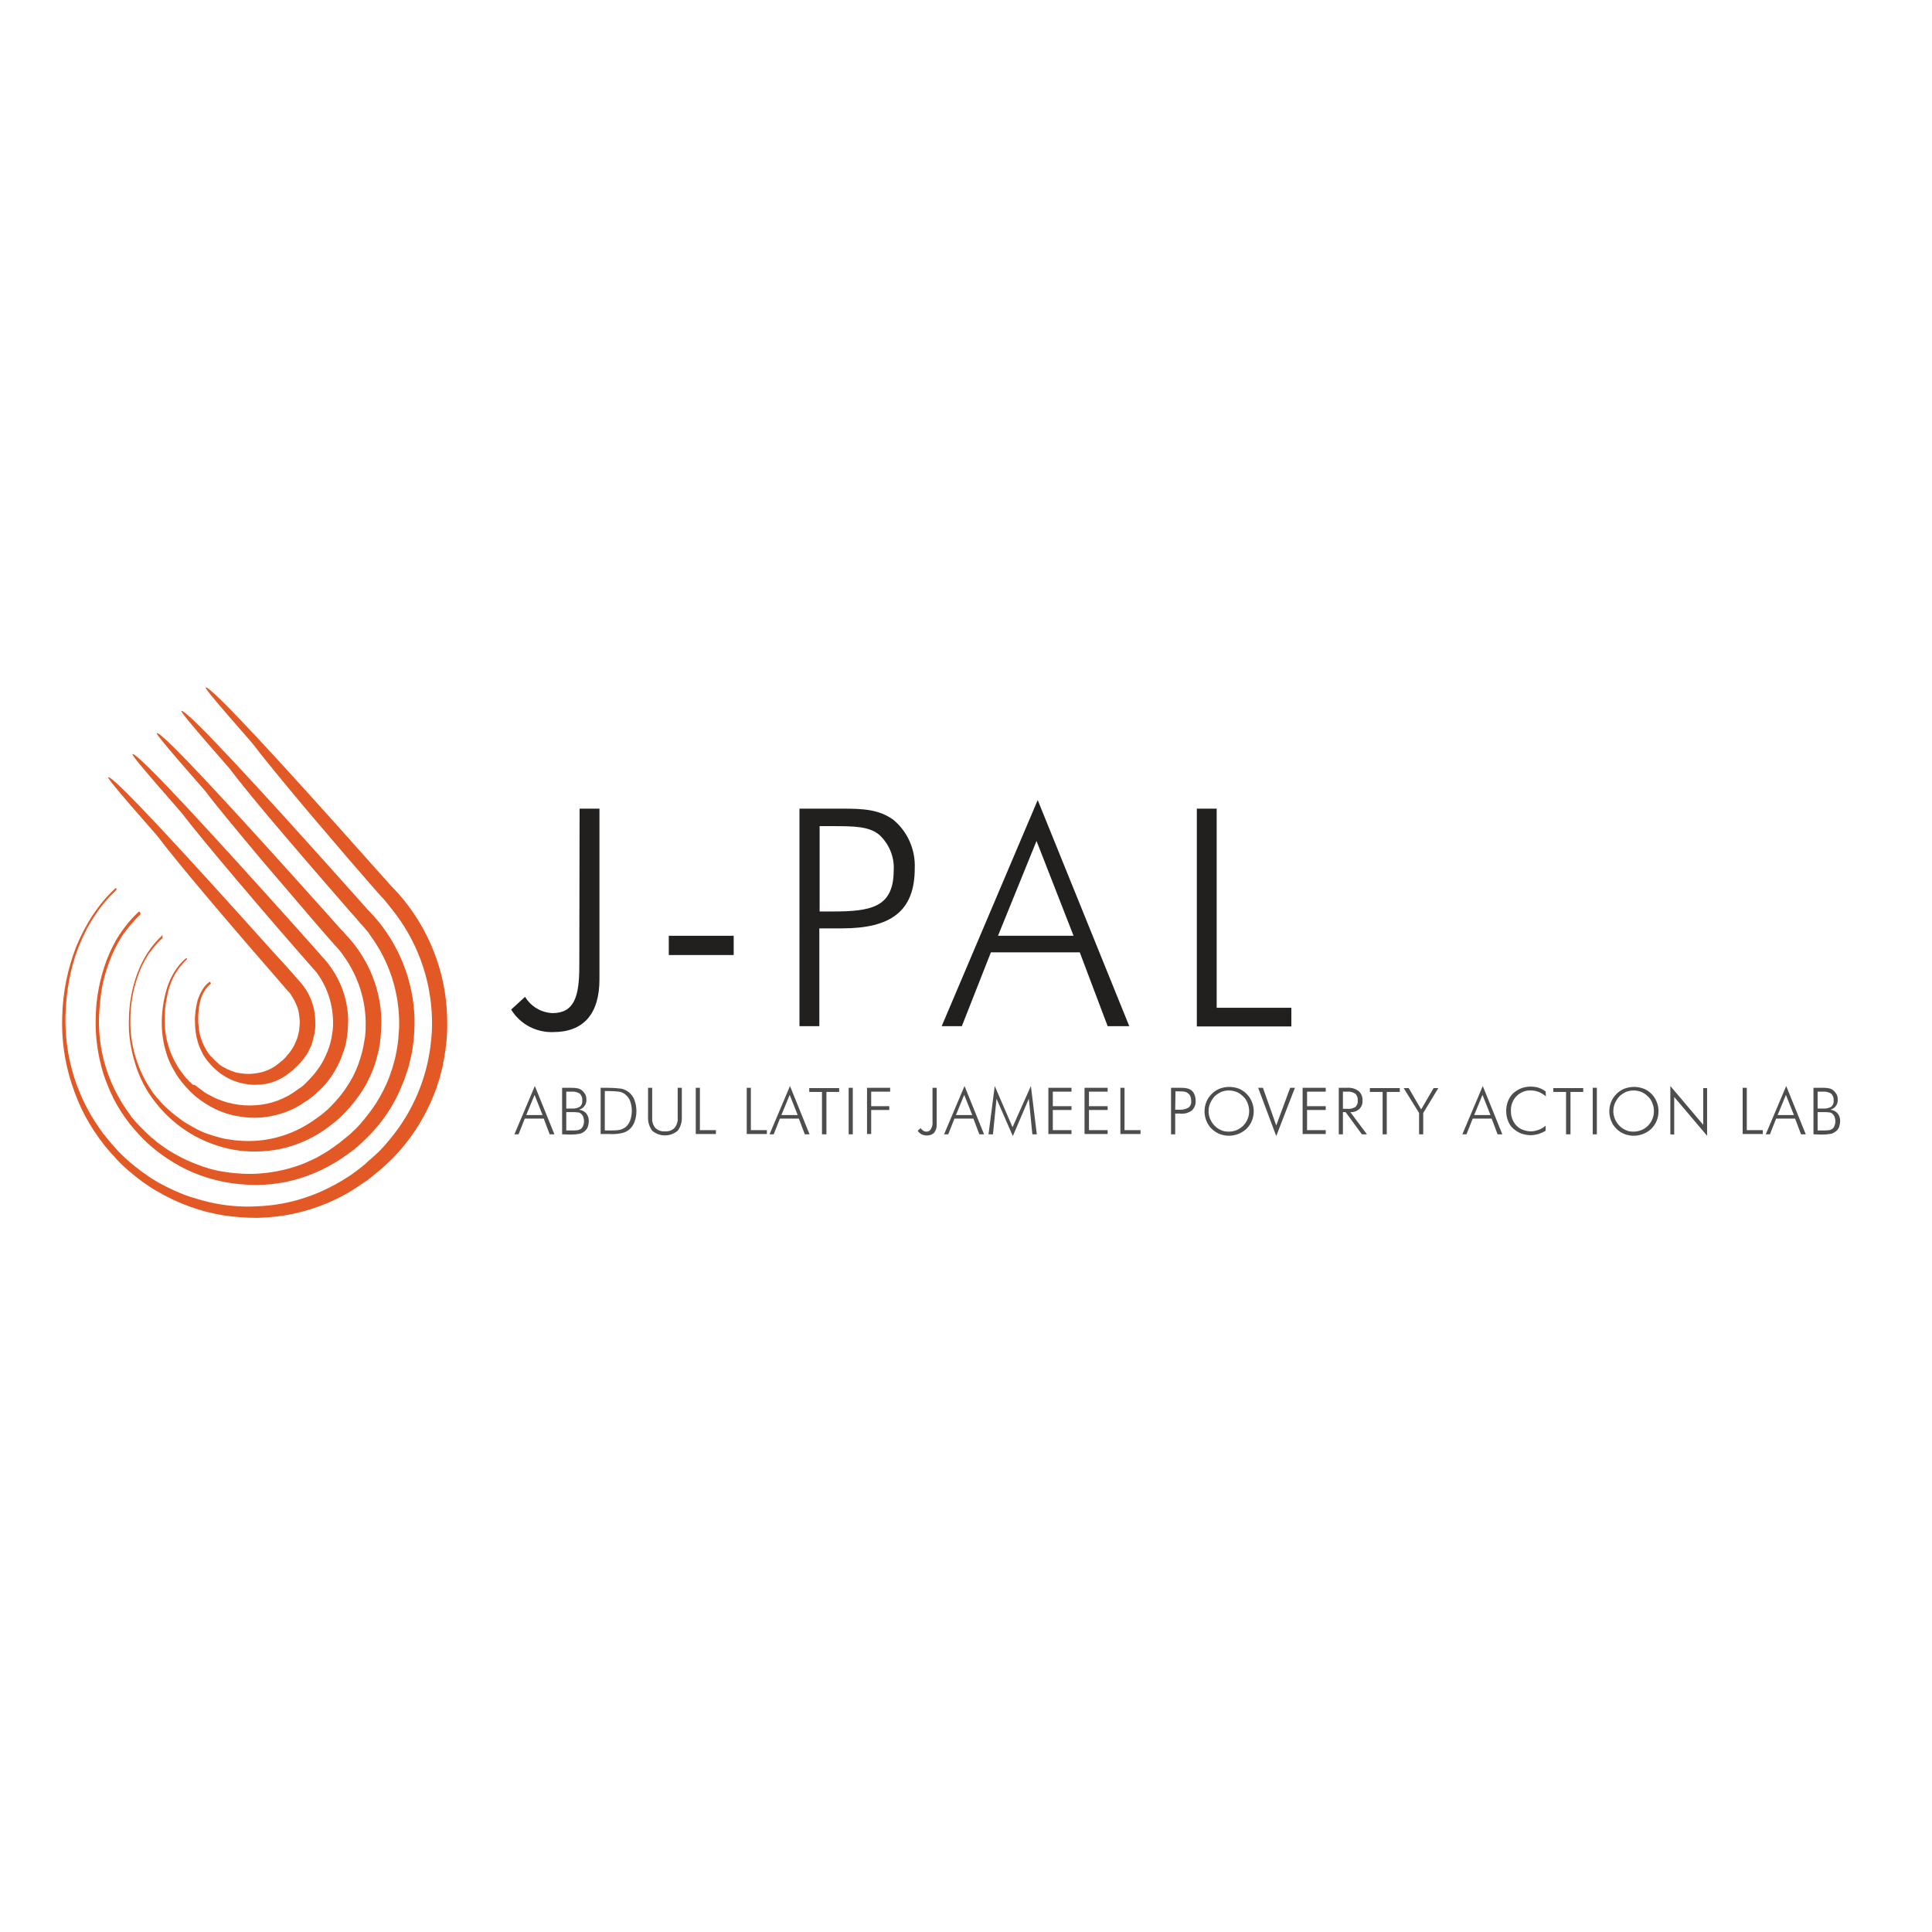 <?xml version="1.0" encoding="utf-8"?>
<!-- Generator: Adobe Illustrator 19.2.1, SVG Export Plug-In . SVG Version: 6.00 Build 0)  -->
<svg version="1.1" id="layer" xmlns="http://www.w3.org/2000/svg" xmlns:xlink="http://www.w3.org/1999/xlink" x="0px" y="0px"
	 viewBox="0 0 652 652" style="enable-background:new 0 0 652 652;" xml:space="preserve">
<style type="text/css">
	.st0{fill:#E35925;}
	.st1{fill:#4D4D4D;}
	.st2{fill:#221F1F;}
</style>
<path class="st0" d="M70.6,331.4c-1,0.8-1.8,1.7-2.4,2.8c-0.6,1-1.1,2.2-1.5,3.3c-0.6,2.4-1,4.9-0.9,7.3c0,2.4,0.3,4.7,1,7
	c0.3,1.1,0.8,2.2,1.3,3.2c0.5,1.1,1.2,2.1,1.9,3c0.8,1,1.6,1.9,2.6,2.8c0.9,0.8,1.9,1.6,2.9,2.2c2,1.3,4.3,2.2,6.7,2.7
	c1.2,0.2,2.5,0.4,3.7,0.4c1.3,0,2.5-0.1,3.8-0.3c2.5-0.5,4.9-1.5,7-3c0.1-0.1,0.3-0.2,0.5-0.4c0.1-0.1,0.2-0.2,0.4-0.3
	c0.1-0.1,0.3-0.2,0.4-0.3c0.3-0.2,0.7-0.6,1.1-0.9c0.4-0.4,0.8-0.8,1.3-1.2c1-1.1,2-2.2,2.8-3.4c0.5-0.7,0.9-1.5,1.3-2.3
	c0.2-0.4,0.4-0.9,0.6-1.3c0.1-0.2,0.2-0.5,0.2-0.7l0.1-0.3l0.1-0.4c0.1-0.2,0.2-0.5,0.2-0.7c0.1-0.3,0.1-0.5,0.2-0.8
	c0.1-0.3,0.1-0.5,0.2-0.8c0.1-0.3,0.1-0.5,0.1-0.8c0.2-1.1,0.3-2.2,0.2-3.3c0-5-1.8-9.8-5.1-13.5l-0.9-1l-1.2-1.4l-2.5-2.8l-5.1-5.6
	c-27-30.1-53.6-59.2-55.1-58.3c-0.7,0.3,15.7,18.7,16.5,19.7c3.7,4.9,10.5,13.2,18.9,23.1c4.2,5,8.8,10.3,13.6,15.9l7.3,8.4l3.7,4.3
	l0.7,0.8l0.3,0.3l0.1,0.1l0,0l0,0l0.1,0.1c0.1,0.2,0.2,0.3,0.3,0.4c0.1,0.1,0.2,0.3,0.3,0.5c0.8,1.2,1.5,2.5,2,3.9
	c0.5,1.3,0.7,2.7,0.8,4.1c0.1,0.7,0.1,1.4,0,2c0,0.3,0,0.7-0.1,1l0,0.5c0,0.2-0.1,0.3-0.1,0.5c-0.2,1.2-0.5,2.4-1,3.5
	c-0.7,1.8-1.8,3.5-3.2,5c-0.1,0.2-0.3,0.3-0.4,0.5c-0.1,0.1-0.3,0.3-0.4,0.4c-0.1,0.1-0.1,0.1-0.2,0.2l-0.2,0.2
	c-0.1,0.1-0.3,0.2-0.4,0.3c-0.3,0.2-0.5,0.4-0.7,0.6c-0.2,0.2-0.4,0.3-0.5,0.4c-2.3,1.9-5.2,3-8.2,3.3c-1.5,0.2-3.1,0.1-4.6-0.1
	c-0.4-0.1-0.7-0.1-1.1-0.2c-0.2-0.1-0.4-0.1-0.5-0.1s-0.4-0.1-0.5-0.2c-0.7-0.2-1.4-0.5-2.1-0.8c-0.4-0.1-0.7-0.4-1-0.5l-0.5-0.3
	l-0.3-0.1l-0.2-0.2c-0.2-0.1-0.3-0.2-0.5-0.3c-0.2-0.1-0.3-0.2-0.5-0.4c-0.1-0.1-0.2-0.1-0.2-0.2l-0.2-0.2l-0.5-0.4
	c-0.1-0.1-0.3-0.3-0.4-0.4c-0.1-0.1-0.2-0.1-0.2-0.2l-0.2-0.2c-0.1-0.1-0.3-0.3-0.4-0.4c-0.1-0.2-0.3-0.3-0.4-0.4
	c-0.1-0.1-0.1-0.1-0.2-0.2l-0.2-0.2c-0.1-0.2-0.3-0.3-0.4-0.5c-0.2-0.3-0.5-0.6-0.7-1c-0.9-1.4-1.6-2.9-2.1-4.5
	c-0.3-0.8-0.5-1.7-0.6-2.5c-0.1-0.9-0.2-1.8-0.3-2.7c-0.1-2.4,0.1-4.7,0.6-7c0.3-1.2,0.7-2.3,1.3-3.3c0.2-0.3,0.3-0.5,0.5-0.8
	l0.5-0.7l0.6-0.7c0.2-0.2,0.5-0.4,0.7-0.6c0.1-0.1,0.1-0.2,0-0.3C70.9,331.3,70.8,331.3,70.6,331.4
	C70.7,331.4,70.6,331.4,70.6,331.4z"/>
<path class="st0" d="M62.6,323.5c-1.5,1.3-2.7,2.8-3.7,4.4c-1,1.6-1.8,3.3-2.4,5.1c-1.2,3.7-1.8,7.5-1.9,11.3
	c-0.1,3.7,0.4,7.4,1.5,11c0.5,1.7,1.2,3.4,2.1,5c0.9,1.7,1.9,3.3,3,4.7c1.2,1.5,2.6,3,4,4.3c1.4,1.3,3,2.4,4.6,3.4
	c3.2,2,6.8,3.4,10.5,4c3.8,0.7,7.7,0.7,11.5-0.1c3.9-0.8,7.7-2.3,10.9-4.6c0.2-0.1,0.4-0.3,0.8-0.5c0.2-0.1,0.4-0.2,0.6-0.4l0.7-0.5
	c0.5-0.4,1-0.8,1.7-1.4c0.6-0.6,1.3-1.2,2-1.9c1.6-1.6,3-3.4,4.2-5.4c0.7-1.2,1.4-2.4,1.9-3.6c0.3-0.6,0.6-1.3,0.8-2
	c0.1-0.3,0.2-0.7,0.4-1.1l0.2-0.5l0.2-0.6c0.1-0.4,0.2-0.7,0.3-1.1l0.3-1.2c0.1-0.4,0.1-0.8,0.2-1.2c0.1-0.4,0.1-0.8,0.2-1.2
	c0.2-1.7,0.3-3.4,0.3-5.1c-0.1-7.6-3-14.9-8-20.6l-1.1-1.2l-1.2-1.4l-2.5-2.8l-5-5.6c-26.9-30-53.4-59-55-58.2
	c-0.7,0.3,15.7,18.7,16.4,19.6c3.7,4.8,10.5,13.1,18.9,23c4.2,5,8.8,10.3,13.5,15.8l7.3,8.4l3.7,4.2l0.4,0.5l0.4,0.4
	c0.2,0.3,0.5,0.6,0.7,0.8l0.6,0.7c0.2,0.2,0.4,0.5,0.6,0.8c3.5,4.9,5.3,10.9,5.2,16.9c0,0.6,0,1.1-0.1,1.7c0,0.3,0,0.6-0.1,0.8
	l-0.1,0.8c-0.3,2.1-0.8,4.1-1.6,6c-0.7,1.7-1.5,3.4-2.5,4.9c-0.9,1.3-1.8,2.6-2.9,3.7c-0.2,0.3-0.5,0.5-0.7,0.8l-0.7,0.7
	c-0.1,0.1-0.2,0.2-0.3,0.3l-0.3,0.3l-0.6,0.6c-0.4,0.3-0.8,0.7-1.2,0.9c-0.4,0.3-0.7,0.5-1,0.7c-4.1,3.1-9,4.9-14.1,5.2
	c-2.5,0.2-5.1,0-7.6-0.5c-0.6-0.2-1.2-0.3-1.8-0.4c-0.3-0.1-0.6-0.2-0.9-0.3l-0.9-0.3c-1.2-0.4-2.4-0.9-3.5-1.5
	c-0.6-0.3-1.1-0.6-1.7-0.9c-0.3-0.2-0.5-0.3-0.8-0.5l-0.4-0.3l-0.4-0.3l-0.8-0.6l-0.8-0.6c-0.1-0.1-0.3-0.2-0.4-0.3l-0.4-0.3L65,366
	l-0.7-0.7c-0.1-0.1-0.2-0.2-0.4-0.3l-0.3-0.4l-0.7-0.7l-0.6-0.7c-0.1-0.1-0.2-0.2-0.3-0.4l-0.3-0.4c-0.2-0.3-0.4-0.5-0.6-0.8
	c-0.4-0.5-0.8-1.1-1.1-1.6c-2.9-4.7-4.5-10.1-4.4-15.7c-0.1-3.7,0.5-7.4,1.5-11c0.6-1.8,1.3-3.5,2.3-5.1c0.3-0.4,0.5-0.8,0.8-1.2
	c0.3-0.4,0.6-0.8,0.9-1.1l0.9-1.1c0.3-0.3,0.7-0.7,1-1c0.1-0.1,0.1-0.3,0.1-0.4C62.9,323.4,62.8,323.4,62.6,323.5z"/>
<path class="st0" d="M54.7,315.7c-1.9,1.8-3.6,3.8-5,6c-1.4,2.2-2.5,4.5-3.4,6.9c-1.8,4.9-2.7,10.1-2.8,15.3
	c-0.2,5.1,0.6,10.1,2.1,15c0.7,2.4,1.7,4.7,2.8,6.9c1.2,2.3,2.6,4.4,4.2,6.4c6.5,8.3,15.8,13.9,26.2,15.8c5.1,0.9,10.4,0.8,15.5-0.2
	c5.3-1.1,10.4-3.2,14.9-6.3l1-0.7c0.2-0.2,0.5-0.3,0.8-0.6l0.9-0.7c0.7-0.5,1.4-1.1,2.2-1.8c0.8-0.7,1.7-1.6,2.6-2.5
	c2.1-2.2,4-4.7,5.7-7.3c1-1.6,1.8-3.2,2.6-4.9c0.4-0.9,0.8-1.8,1.1-2.7c0.2-0.5,0.3-1,0.5-1.4l0.2-0.7l0.2-0.7
	c0.1-0.5,0.3-1,0.4-1.5l0.4-1.6c0.1-0.5,0.2-1.1,0.3-1.6c0.1-0.5,0.2-1.1,0.2-1.6c0.3-2.3,0.4-4.6,0.4-6.9
	c-0.2-10.2-4.1-20-10.9-27.7l-1.3-1.4c-0.4-0.5-0.8-0.9-1.3-1.4l-2.5-2.8l-5-5.6c-26.8-29.9-53.3-58.9-54.8-58
	c-0.7,0.3,15.6,18.6,16.4,19.6c3.6,4.8,10.5,13.1,18.8,23c4.2,4.9,8.8,10.3,13.5,15.8l7.2,8.4l3.7,4.2c0.3,0.4,0.6,0.7,0.9,1
	c0.3,0.3,0.6,0.7,0.9,1l0.8,1c0.3,0.3,0.5,0.7,0.8,1.1c5,6.9,7.7,15.3,7.5,23.8c0,0.8,0,1.6-0.1,2.4c0,0.4-0.1,0.8-0.1,1.2l-0.2,1.1
	c-0.4,2.9-1.2,5.8-2.2,8.5c-0.9,2.4-2.1,4.8-3.6,7c-1.2,1.9-2.6,3.7-4.1,5.3l-1,1.1l-1,1c-0.2,0.2-0.3,0.3-0.5,0.5l-0.5,0.4
	l-0.9,0.8c-0.6,0.5-1.1,0.9-1.7,1.3l-1.4,1c-5.9,4.2-12.8,6.7-20.1,7.1c-3.5,0.2-7.1-0.1-10.6-0.8c-0.9-0.2-1.7-0.4-2.6-0.7
	c-0.4-0.1-0.9-0.2-1.3-0.4l-1.3-0.4c-1.7-0.6-3.3-1.3-4.8-2.2c-0.8-0.4-1.5-0.9-2.3-1.3c-0.4-0.2-0.7-0.5-1.1-0.7l-0.6-0.4l-0.5-0.4
	l-1.1-0.8l-1-0.8c-0.2-0.1-0.4-0.3-0.5-0.4l-0.5-0.4c-0.3-0.3-0.7-0.6-1-0.9l-1-0.9c-0.2-0.2-0.3-0.3-0.5-0.5l-0.5-0.5l-0.9-1
	l-0.9-1c-0.1-0.2-0.3-0.3-0.4-0.5l-0.4-0.5c-0.3-0.4-0.6-0.7-0.8-1.1c-0.5-0.8-1-1.5-1.5-2.3c-3.9-6.5-6-14.1-5.9-21.7
	c0-5.1,0.8-10.1,2.5-14.9c0.8-2.4,1.9-4.7,3.2-6.8c0.3-0.5,0.7-1.1,1.1-1.6c0.4-0.5,0.8-1,1.2-1.5c0.4-0.5,0.8-1,1.3-1.5
	c0.4-0.5,0.9-0.9,1.4-1.4c0.2-0.1,0.2-0.3,0.1-0.5C55,315.5,54.8,315.5,54.7,315.7z"/>
<path class="st0" d="M46.7,307.8c-2.4,2.2-4.5,4.8-6.3,7.5c-1.8,2.7-3.2,5.6-4.4,8.7c-2.3,6.2-3.6,12.7-3.7,19.4
	c-0.2,6.4,0.7,12.8,2.6,19c1,3,2.2,5.9,3.6,8.7c1.5,2.9,3.3,5.6,5.3,8.2c2.1,2.6,4.4,5.1,6.9,7.3c2.5,2.2,5.2,4.1,8,5.8
	c5.6,3.4,11.8,5.6,18.2,6.7c3.2,0.5,6.5,0.8,9.7,0.8c3.3,0,6.6-0.4,9.8-1c6.7-1.4,13.1-4.1,18.8-7.9l1.3-0.9c0.3-0.2,0.6-0.4,1-0.7
	l1.2-0.9c0.9-0.6,1.8-1.4,2.8-2.3c1-0.9,2.1-2,3.3-3.2c2.7-2.8,5.1-5.9,7.1-9.2c1.2-2,2.3-4,3.2-6.2c0.5-1.1,0.9-2.3,1.4-3.4
	c0.2-0.6,0.4-1.2,0.6-1.8l0.3-0.9l0.3-0.9c0.2-0.6,0.4-1.3,0.5-1.9l0.5-2c0.1-0.7,0.3-1.3,0.4-2c0.1-0.7,0.2-1.4,0.3-2.1
	c0.4-2.9,0.5-5.7,0.5-8.6c-0.3-12.9-5.2-25.2-13.7-34.8l-1.5-1.6l-0.2-0.2l-0.2-0.2l-0.3-0.3l-0.6-0.7l-2.5-2.8l-5-5.6
	c-26.7-29.9-53.1-58.7-54.7-57.9c-0.7,0.3,15.6,18.6,16.3,19.5c3.6,4.8,10.4,13.1,18.8,22.9c4.2,4.9,8.7,10.2,13.5,15.7l7.2,8.3
	l3.7,4.2c0.1,0.2,0.3,0.4,0.5,0.6l0.5,0.6c0.4,0.4,0.7,0.7,1.1,1.2l1.1,1.3c0.4,0.4,0.7,0.9,1,1.4c6.6,8.9,10,19.7,9.8,30.7
	c0,1-0.1,2-0.2,3.1c0,0.5-0.1,1-0.1,1.5l-0.2,1.5c-0.5,3.8-1.5,7.5-2.8,11c-1.2,3.2-2.8,6.2-4.6,9.1c-1.6,2.4-3.4,4.7-5.3,6.9
	l-1.3,1.4c-0.4,0.4-0.9,0.8-1.3,1.2c-0.2,0.2-0.4,0.4-0.6,0.6l-0.6,0.5l-1.2,1c-0.8,0.6-1.5,1.2-2.1,1.7c-0.7,0.5-1.3,0.9-1.8,1.3
	c-1.9,1.4-4,2.6-6,3.7c-2.1,1-4.2,2-6.4,2.7c-4.4,1.5-8.9,2.3-13.5,2.6c-4.5,0.2-9.1-0.2-13.6-1.1c-1.1-0.3-2.2-0.5-3.3-0.9
	c-0.5-0.2-1.1-0.3-1.6-0.5l-1.6-0.6c-2.1-0.8-4.2-1.7-6.2-2.8c-1-0.5-2-1.1-3-1.7c-0.5-0.3-1-0.6-1.4-0.9l-0.7-0.5l-0.7-0.5l-1.4-1
	l-1.3-1.1c-0.2-0.2-0.4-0.4-0.7-0.5l-0.6-0.6c-0.4-0.4-0.9-0.8-1.3-1.2l-1.2-1.2c-0.2-0.2-0.4-0.4-0.6-0.6l-0.6-0.6
	c-0.4-0.4-0.8-0.9-1.2-1.3l-1.1-1.3c-0.2-0.2-0.4-0.4-0.5-0.7l-0.5-0.7c-0.3-0.5-0.7-0.9-1-1.4c-0.6-1-1.3-1.9-1.9-3
	c-5-8.4-7.5-18-7.3-27.7c0.1-3.2,0.4-6.5,0.9-9.7c0.5-3.1,1.4-6.2,2.5-9.2c1.1-3,2.5-5.9,4.2-8.6c0.4-0.7,0.9-1.4,1.4-2
	c0.5-0.6,1-1.3,1.5-1.9c0.5-0.6,1.1-1.2,1.6-1.8c0.6-0.6,1.1-1.2,1.7-1.7c0.2-0.2,0.3-0.4,0.2-0.6C47.1,307.5,46.9,307.6,46.7,307.8
	z"/>
<path class="st0" d="M38.7,300c-2.9,2.7-5.4,5.8-7.6,9.1c-2.1,3.3-3.9,6.8-5.4,10.4c-2.9,7.5-4.5,15.4-4.7,23.4
	c-0.3,7.8,0.8,15.5,3.2,22.9c1.2,3.6,2.6,7.2,4.4,10.5c1.8,3.5,4,6.8,6.4,9.9c0.6,0.8,1.3,1.6,2,2.4c0.3,0.4,0.7,0.8,1,1.1l1,1.1
	l0.5,0.6l0.5,0.5l1.1,1.1c0.7,0.7,1.5,1.4,2.2,2c3,2.6,6.2,5,9.7,7c6.8,4,14.3,6.8,22.1,8.1c3.9,0.6,7.8,0.9,11.7,0.9
	c4-0.1,7.9-0.5,11.8-1.3c8.1-1.7,15.9-4.9,22.7-9.6l1.6-1.1c0.4-0.3,0.8-0.5,1.2-0.8l1.4-1.1c1-0.8,2.1-1.7,3.4-2.8
	c1.2-1.1,2.6-2.4,4-3.8c5.2-5.4,9.4-11.7,12.5-18.6c0.6-1.3,1.1-2.7,1.7-4.2c0.3-0.7,0.5-1.5,0.7-2.2l0.4-1.1l0.3-1.1
	c0.2-0.8,0.4-1.5,0.6-2.3c0.2-0.8,0.4-1.6,0.5-2.4c0.2-0.8,0.3-1.6,0.4-2.4c0.2-0.8,0.3-1.6,0.4-2.5c0.5-3.4,0.6-6.9,0.5-10.4
	c-0.4-15.5-6.3-30.3-16.6-41.9l-1.7-1.8l-0.2-0.2l-0.2-0.2l-0.3-0.3l-0.6-0.7l-2.5-2.8l-5-5.6C97.3,260,71,231.2,69.4,232
	c-0.7,0.3,15.6,18.5,16.3,19.5c3.6,4.8,10.4,13,18.7,22.9c4.2,4.9,8.7,10.2,13.4,15.7l7.2,8.3l3.7,4.2l0.1,0.1l0.1,0.1l0.1,0.1
	l0.3,0.3l0.6,0.7l0.6,0.7l0.1,0.2l0.1,0.1l0.1,0.1l0.3,0.4l1.3,1.6c0.4,0.5,0.8,1.1,1.3,1.7c8.1,10.9,12.3,24.1,12.1,37.6
	c0,1.3-0.1,2.5-0.2,3.7c-0.1,0.6-0.1,1.2-0.2,1.8l-0.2,1.8c-1.2,8.8-4.3,17.2-9.1,24.7c-1.9,3-4.1,5.8-6.5,8.5l-1.6,1.7
	c-0.5,0.5-1.1,1-1.6,1.5c-0.3,0.2-0.5,0.5-0.8,0.7l-0.8,0.7c-0.5,0.4-1,0.9-1.4,1.3c-1,0.8-1.8,1.5-2.6,2.1
	c-0.8,0.6-1.5,1.1-2.2,1.6c-2.4,1.6-4.9,3.1-7.5,4.4c-2.6,1.3-5.2,2.4-7.9,3.3c-5.3,1.8-10.9,2.8-16.5,3c-5.6,0.3-11.1-0.2-16.5-1.5
	c-1.3-0.3-2.7-0.7-4-1.1c-0.7-0.2-1.3-0.4-2-0.6l-2-0.7c-2.6-1-5.1-2.2-7.6-3.5c-1.2-0.6-2.4-1.4-3.6-2.1c-0.6-0.4-1.2-0.8-1.7-1.2
	l-0.9-0.6l-0.8-0.6l-1.7-1.3l-1.6-1.3c-0.3-0.2-0.5-0.4-0.8-0.7l-0.8-0.7c-0.5-0.5-1-0.9-1.5-1.4l-1.5-1.5c-0.2-0.3-0.5-0.5-0.7-0.8
	l-0.7-0.8c-0.5-0.5-0.9-1-1.4-1.6l-1.3-1.6c-0.2-0.3-0.4-0.6-0.7-0.8l-0.6-0.9c-0.4-0.6-0.8-1.1-1.2-1.7c-0.8-1.2-1.6-2.4-2.3-3.6
	c-6-10.2-9-21.9-8.7-33.8c0.1-3.9,0.5-7.9,1.2-11.7c0.7-3.8,1.7-7.5,3.1-11.1c1.4-3.6,3.1-7.1,5.2-10.3c0.5-0.8,1.1-1.6,1.6-2.4
	c0.6-0.8,1.2-1.6,1.8-2.3c0.6-0.7,1.3-1.5,1.9-2.2c0.7-0.7,1.4-1.4,2.1-2.1c0.3-0.2,0.4-0.5,0.3-0.6C39.2,299.6,38.9,299.7,38.7,300
	z"/>
<path class="st1" d="M173.6,382.8l6.9-16.3l6.6,16.3h-1.6l-2-5.3h-6.4l-2.1,5.3L173.6,382.8z M177.6,376.3h5.5l-2.7-6.8L177.6,376.3
	z"/>
<path class="st1" d="M189.7,382.8v-15.7h2.7c0.9,0,1.7,0,2.6,0.2c0.5,0.1,0.9,0.3,1.3,0.6c0.5,0.4,0.9,0.9,1.2,1.4
	c0.3,0.6,0.4,1.2,0.4,1.9c0,0.8-0.2,1.5-0.7,2.1c-0.4,0.6-1.1,1-1.8,1.2c0.9,0.1,1.8,0.5,2.4,1.2c0.6,0.7,0.9,1.6,0.9,2.5
	c0,0.7-0.1,1.3-0.3,2c-0.2,0.6-0.6,1.1-1,1.5c-0.5,0.4-1,0.7-1.6,0.9c-1.1,0.2-2.2,0.3-3.3,0.3L189.7,382.8z M191.1,374.1h1.8
	c1,0.1,1.9-0.1,2.8-0.6c0.6-0.5,0.9-1.3,0.8-2.1c0.1-0.8-0.2-1.7-0.8-2.3c-0.8-0.5-1.8-0.8-2.8-0.7h-1.8L191.1,374.1z M191.1,381.5
	h1.8c0.7,0,1.4,0,2.1-0.1c0.4-0.1,0.7-0.2,1-0.4c0.4-0.3,0.6-0.6,0.8-1.1c0.2-0.5,0.3-1,0.3-1.4c0-0.6-0.1-1.1-0.3-1.7
	c-0.2-0.4-0.5-0.8-0.9-1.1c-0.3-0.2-0.6-0.3-1-0.3c-0.6-0.1-1.1-0.1-1.7-0.1h-2.1L191.1,381.5z"/>
<path class="st1" d="M202.7,382.8v-15.7h2.4c1.6,0,3.1,0.1,4.6,0.3c0.9,0.2,1.7,0.6,2.4,1.1c0.9,0.7,1.6,1.6,2,2.7
	c0.9,2.4,0.9,5.1,0,7.5c-0.7,1.9-2.3,3.3-4.3,3.7c-1.4,0.3-2.8,0.4-4.2,0.3H202.7z M204.1,381.5h2c1.2,0,2.3,0,3.4-0.3
	c0.6-0.2,1.2-0.5,1.7-0.9c0.7-0.6,1.2-1.4,1.5-2.3c0.7-2,0.7-4.2,0-6.3c-0.3-0.9-0.8-1.6-1.5-2.2c-0.5-0.5-1.2-0.8-1.8-1
	c-1.2-0.2-2.5-0.3-3.8-0.3h-1.5L204.1,381.5z"/>
<path class="st1" d="M218.7,367.1h1.4v10.2c-0.1,1.2,0.3,2.5,1.1,3.4c0.9,0.8,2,1.2,3.2,1.1c1.2,0.1,2.3-0.3,3.2-1.1
	c0.8-1,1.2-2.2,1.1-3.4v-10.2h1.4v9.8c0.1,1.7-0.4,3.4-1.4,4.7c-2.5,2.1-6.1,2.1-8.6,0c-1-1.4-1.5-3-1.4-4.7V367.1z"/>
<path class="st1" d="M234.8,382.8v-15.7h1.4v14.3h5.4v1.3H234.8z"/>
<path class="st1" d="M252,382.8v-15.7h1.4v14.3h5.4v1.3H252z"/>
<path class="st1" d="M259.7,382.8l6.9-16.3l6.6,16.3h-1.6l-2-5.3h-6.4l-2.1,5.3L259.7,382.8z M263.7,376.3h5.5l-2.7-6.8L263.7,376.3
	z"/>
<path class="st1" d="M277.4,382.8v-14.3h-4.3v-1.3h10.1v1.3h-4.3v14.3L277.4,382.8z"/>
<path class="st1" d="M286.4,382.8v-15.7h1.4v15.7H286.4z"/>
<path class="st1" d="M292.6,382.8v-15.7h7.8v1.3H294v4.9h6.1v1.3H294v8.1H292.6z"/>
<path class="st1" d="M314.7,378.5v-11.4h1.4v12.3c0.1,1-0.2,2-0.8,2.8c-0.6,0.7-1.6,1-2.5,1c-0.6,0-1.2-0.1-1.8-0.4
	c-0.5-0.3-1-0.7-1.3-1.2l1-0.9c0.2,0.4,0.6,0.7,0.9,0.9c0.3,0.2,0.7,0.3,1,0.3c0.6,0,1.2-0.2,1.5-0.8
	C314.6,380.3,314.8,379.4,314.7,378.5z"/>
<path class="st1" d="M318.6,382.8l6.9-16.3l6.6,16.3h-1.6l-2-5.3h-6.4l-2.1,5.3H318.6z M322.6,376.3h5.5l-2.7-6.8L322.6,376.3z"/>
<path class="st1" d="M341.8,383.4l-5.5-12.6l-1.2,12h-1.5l2.1-16.3l6,13.9l6.2-13.9l2,16.3h-1.5l-1.2-12L341.8,383.4z"/>
<path class="st1" d="M353.8,382.8v-15.7h7.8v1.3h-6.3v4.9h6.3v1.3h-6.3v6.8h6.3v1.3H353.8z"/>
<path class="st1" d="M366,382.8v-15.7h7.8v1.3h-6.3v4.9h6.3v1.3h-6.3v6.8h6.3v1.3H366z"/>
<path class="st1" d="M378.1,382.8v-15.7h1.4v14.3h5.4v1.3H378.1z"/>
<path class="st1" d="M395.2,382.8v-15.7h2.9c0.8,0,1.7,0,2.5,0.2c0.5,0.1,1,0.3,1.4,0.6c0.5,0.4,0.9,0.9,1.1,1.5
	c0.3,0.7,0.4,1.4,0.4,2.1c0.1,1.2-0.4,2.4-1.3,3.3c-1.2,0.8-2.6,1.2-4,1h-1.6v7L395.2,382.8z M396.6,374.5h1
	c1.2,0.1,2.4-0.1,3.5-0.7c0.7-0.6,1-1.4,0.9-2.3c0-0.4-0.1-0.9-0.2-1.3c-0.1-0.4-0.3-0.7-0.6-1c-0.3-0.3-0.7-0.6-1.1-0.7
	c-0.8-0.2-1.6-0.2-2.4-0.2h-1L396.6,374.5z"/>
<path class="st1" d="M423.1,375c0,1.1-0.2,2.2-0.6,3.2c-0.4,1-1,1.9-1.8,2.7c-2.4,2.3-6,3-9.1,1.8c-2-0.8-3.7-2.4-4.5-4.5
	c-0.4-1-0.6-2.1-0.6-3.1c0-1.1,0.2-2.2,0.6-3.2c0.4-1,1-1.9,1.8-2.7c0.8-0.8,1.7-1.4,2.7-1.8c2.1-0.8,4.4-0.8,6.5,0
	C421,368.6,423.1,371.6,423.1,375L423.1,375z M414.7,381.9c0.9,0,1.8-0.2,2.6-0.5c3.6-1.5,5.2-5.6,3.7-9.2c-0.3-0.8-0.8-1.6-1.5-2.2
	c-0.6-0.6-1.4-1.2-2.2-1.5c-0.8-0.3-1.7-0.5-2.6-0.5c-0.9,0-1.8,0.2-2.6,0.5c-0.8,0.4-1.6,0.9-2.2,1.5c-0.6,0.7-1.1,1.4-1.5,2.3
	c-1.1,2.6-0.5,5.6,1.5,7.6c0.6,0.6,1.4,1.2,2.2,1.5C412.9,381.8,413.8,381.9,414.7,381.9L414.7,381.9z"/>
<path class="st1" d="M430.7,383.4l-6.1-16.3h1.6l4.5,12.7l4.7-12.7h1.6L430.7,383.4z"/>
<path class="st1" d="M439.6,382.8v-15.7h7.8v1.3h-6.3v4.9h6.3v1.3h-6.3v6.8h6.3v1.3H439.6z"/>
<path class="st1" d="M461.3,382.8h-1.7l-5.5-7.5h-0.9v7.5h-1.4v-15.7h2.9c1.4-0.1,2.7,0.3,3.8,1.1c0.9,0.8,1.4,2,1.3,3.2
	c0.1,1.1-0.3,2.1-1.1,2.9c-0.8,0.7-1.9,1.1-3,1L461.3,382.8z M453.2,368.4v5.8h1.4c1,0.1,1.9-0.1,2.8-0.6c0.6-0.6,0.9-1.4,0.8-2.2
	c0.1-0.8-0.2-1.7-0.8-2.3c-0.8-0.5-1.8-0.8-2.7-0.7L453.2,368.4z"/>
<path class="st1" d="M466.6,382.8v-14.3h-4.3v-1.3h10.1v1.3H468v14.3L466.6,382.8z"/>
<path class="st1" d="M478.9,382.8v-7.2l-5.2-8.4h1.7l4.2,7.2l4.2-7.2h1.6l-5.1,8.4v7.2H478.9z"/>
<path class="st1" d="M493.5,382.8l6.9-16.3l6.6,16.3h-1.6l-2-5.3H497l-2.1,5.3L493.5,382.8z M497.5,376.3h5.5l-2.7-6.8L497.5,376.3z
	"/>
<path class="st1" d="M521.7,370c-0.7-0.6-1.5-1.1-2.4-1.5c-0.8-0.3-1.7-0.5-2.6-0.5c-1.8-0.1-3.6,0.6-4.9,1.9c-1.3,1.3-2,3.2-1.9,5
	c0,1,0.1,1.9,0.5,2.8c0.3,0.8,0.8,1.6,1.4,2.2c0.6,0.6,1.3,1.1,2.2,1.4c0.8,0.3,1.7,0.5,2.6,0.5c0.9,0,1.8-0.2,2.6-0.5
	c0.9-0.3,1.7-0.8,2.4-1.4v1.7c-0.8,0.5-1.6,0.8-2.4,1.1c-0.8,0.2-1.7,0.4-2.6,0.4c-1.1,0-2.2-0.2-3.3-0.6c-1-0.4-1.9-1-2.7-1.7
	c-0.8-0.7-1.3-1.6-1.7-2.6c-0.4-1-0.6-2.2-0.6-3.3c0-1.1,0.2-2.2,0.6-3.3c0.4-1,1-1.9,1.7-2.6c0.8-0.7,1.7-1.3,2.7-1.7
	c1-0.4,2.1-0.6,3.2-0.6c0.9,0,1.9,0.1,2.8,0.4c0.8,0.3,1.6,0.7,2.3,1.2L521.7,370z"/>
<path class="st1" d="M528.5,382.8v-14.3h-4.3v-1.3h10.1v1.3h-4.3v14.3L528.5,382.8z"/>
<path class="st1" d="M537.5,382.8v-15.7h1.4v15.7H537.5z"/>
<path class="st1" d="M559.7,375c0,1.1-0.2,2.2-0.6,3.2c-0.4,1-1,1.9-1.8,2.7c-2.4,2.3-6,3-9.1,1.8c-2-0.8-3.7-2.4-4.5-4.5
	c-0.4-1-0.6-2.1-0.6-3.1c0-1.1,0.2-2.2,0.6-3.2c0.4-1,1-1.9,1.8-2.7c0.8-0.8,1.7-1.4,2.7-1.8c2.1-0.8,4.4-0.8,6.5,0
	C557.7,368.6,559.7,371.6,559.7,375L559.7,375z M551.3,381.9c0.9,0,1.8-0.2,2.6-0.5c3.6-1.5,5.2-5.6,3.7-9.2
	c-0.3-0.8-0.8-1.6-1.5-2.2c-0.6-0.6-1.4-1.2-2.2-1.5c-0.8-0.3-1.7-0.5-2.6-0.5c-0.9,0-1.8,0.2-2.6,0.5c-0.8,0.4-1.6,0.9-2.2,1.5
	c-0.6,0.7-1.1,1.4-1.5,2.3c-1.1,2.6-0.5,5.6,1.5,7.6c0.6,0.6,1.4,1.2,2.2,1.5C549.5,381.8,550.4,381.9,551.3,381.9L551.3,381.9z"/>
<path class="st1" d="M563.7,382.8v-16.3l11.1,13.1v-12.4h1.3v16.1l-11.1-13.1v12.7L563.7,382.8z"/>
<path class="st1" d="M588.1,382.8v-15.7h1.4v14.3h5.4v1.3H588.1z"/>
<path class="st1" d="M595.9,382.8l6.9-16.3l6.6,16.3h-1.6l-2-5.3h-6.4l-2.1,5.3H595.9z M599.9,376.3h5.5l-2.7-6.8L599.9,376.3z"/>
<path class="st1" d="M612,382.8v-15.7h2.7c0.9,0,1.7,0,2.6,0.2c0.5,0.1,0.9,0.3,1.3,0.6c0.5,0.4,0.9,0.9,1.2,1.4
	c0.3,0.6,0.4,1.2,0.4,1.9c0,0.8-0.2,1.5-0.7,2.1c-0.4,0.6-1.1,1-1.8,1.2c0.9,0.1,1.8,0.5,2.4,1.2c0.6,0.7,0.9,1.6,0.9,2.5
	c0,0.7-0.1,1.3-0.3,2c-0.2,0.6-0.6,1.1-1,1.5c-0.5,0.4-1,0.7-1.6,0.9c-1.1,0.2-2.2,0.3-3.3,0.3L612,382.8z M613.4,374.1h1.8
	c1,0.1,1.9-0.1,2.8-0.6c0.6-0.5,0.9-1.3,0.8-2.1c0.1-0.8-0.2-1.7-0.8-2.3c-0.8-0.5-1.8-0.8-2.8-0.7h-1.8L613.4,374.1z M613.4,381.5
	h1.8c0.7,0,1.4,0,2.1-0.1c0.4-0.1,0.7-0.2,1-0.4c0.4-0.3,0.6-0.6,0.8-1.1c0.2-0.5,0.3-1,0.3-1.4c0-0.6-0.1-1.1-0.3-1.7
	c-0.2-0.4-0.5-0.8-0.9-1.1c-0.3-0.2-0.6-0.3-1-0.3c-0.6-0.1-1.1-0.1-1.7-0.1h-2.1L613.4,381.5z"/>
<path class="st2" d="M195.6,272.9h6.7v57.6c0,11.8-5.5,17.8-15.6,17.8c-5.8,0.2-11.2-2.7-14.2-7.6l4.7-4.3c2,3.3,5.4,5.3,9.2,5.5
	c7.3,0,9.1-5.4,9.1-15.7L195.6,272.9z"/>
<path class="st2" d="M247.6,315.8v6.5h-21.9v-6.5H247.6z"/>
<path class="st2" d="M269.8,272.9h14.3c7,0,12.4,0.2,17.3,3.7c4.9,4,7.6,10.2,7.3,16.5c0,14.5-8.2,20.2-24.5,20.2h-7.7v33h-6.7
	V272.9z M281,307.6c13,0,20.6-1.4,20.6-13.9c0.3-4.5-1.6-9-4.9-12c-3.4-2.8-8.3-2.9-15.6-2.9h-4.5v28.8L281,307.6z"/>
<path class="st2" d="M350.2,270l30.9,76.3h-7.3l-9.4-24.9h-30l-9.8,24.9h-6.8L350.2,270z M362.3,315.8l-12.5-32l-13,32H362.3z"/>
<path class="st2" d="M403.9,272.9h6.7v67.2h25.2v6.3h-31.9L403.9,272.9z"/>
</svg>
